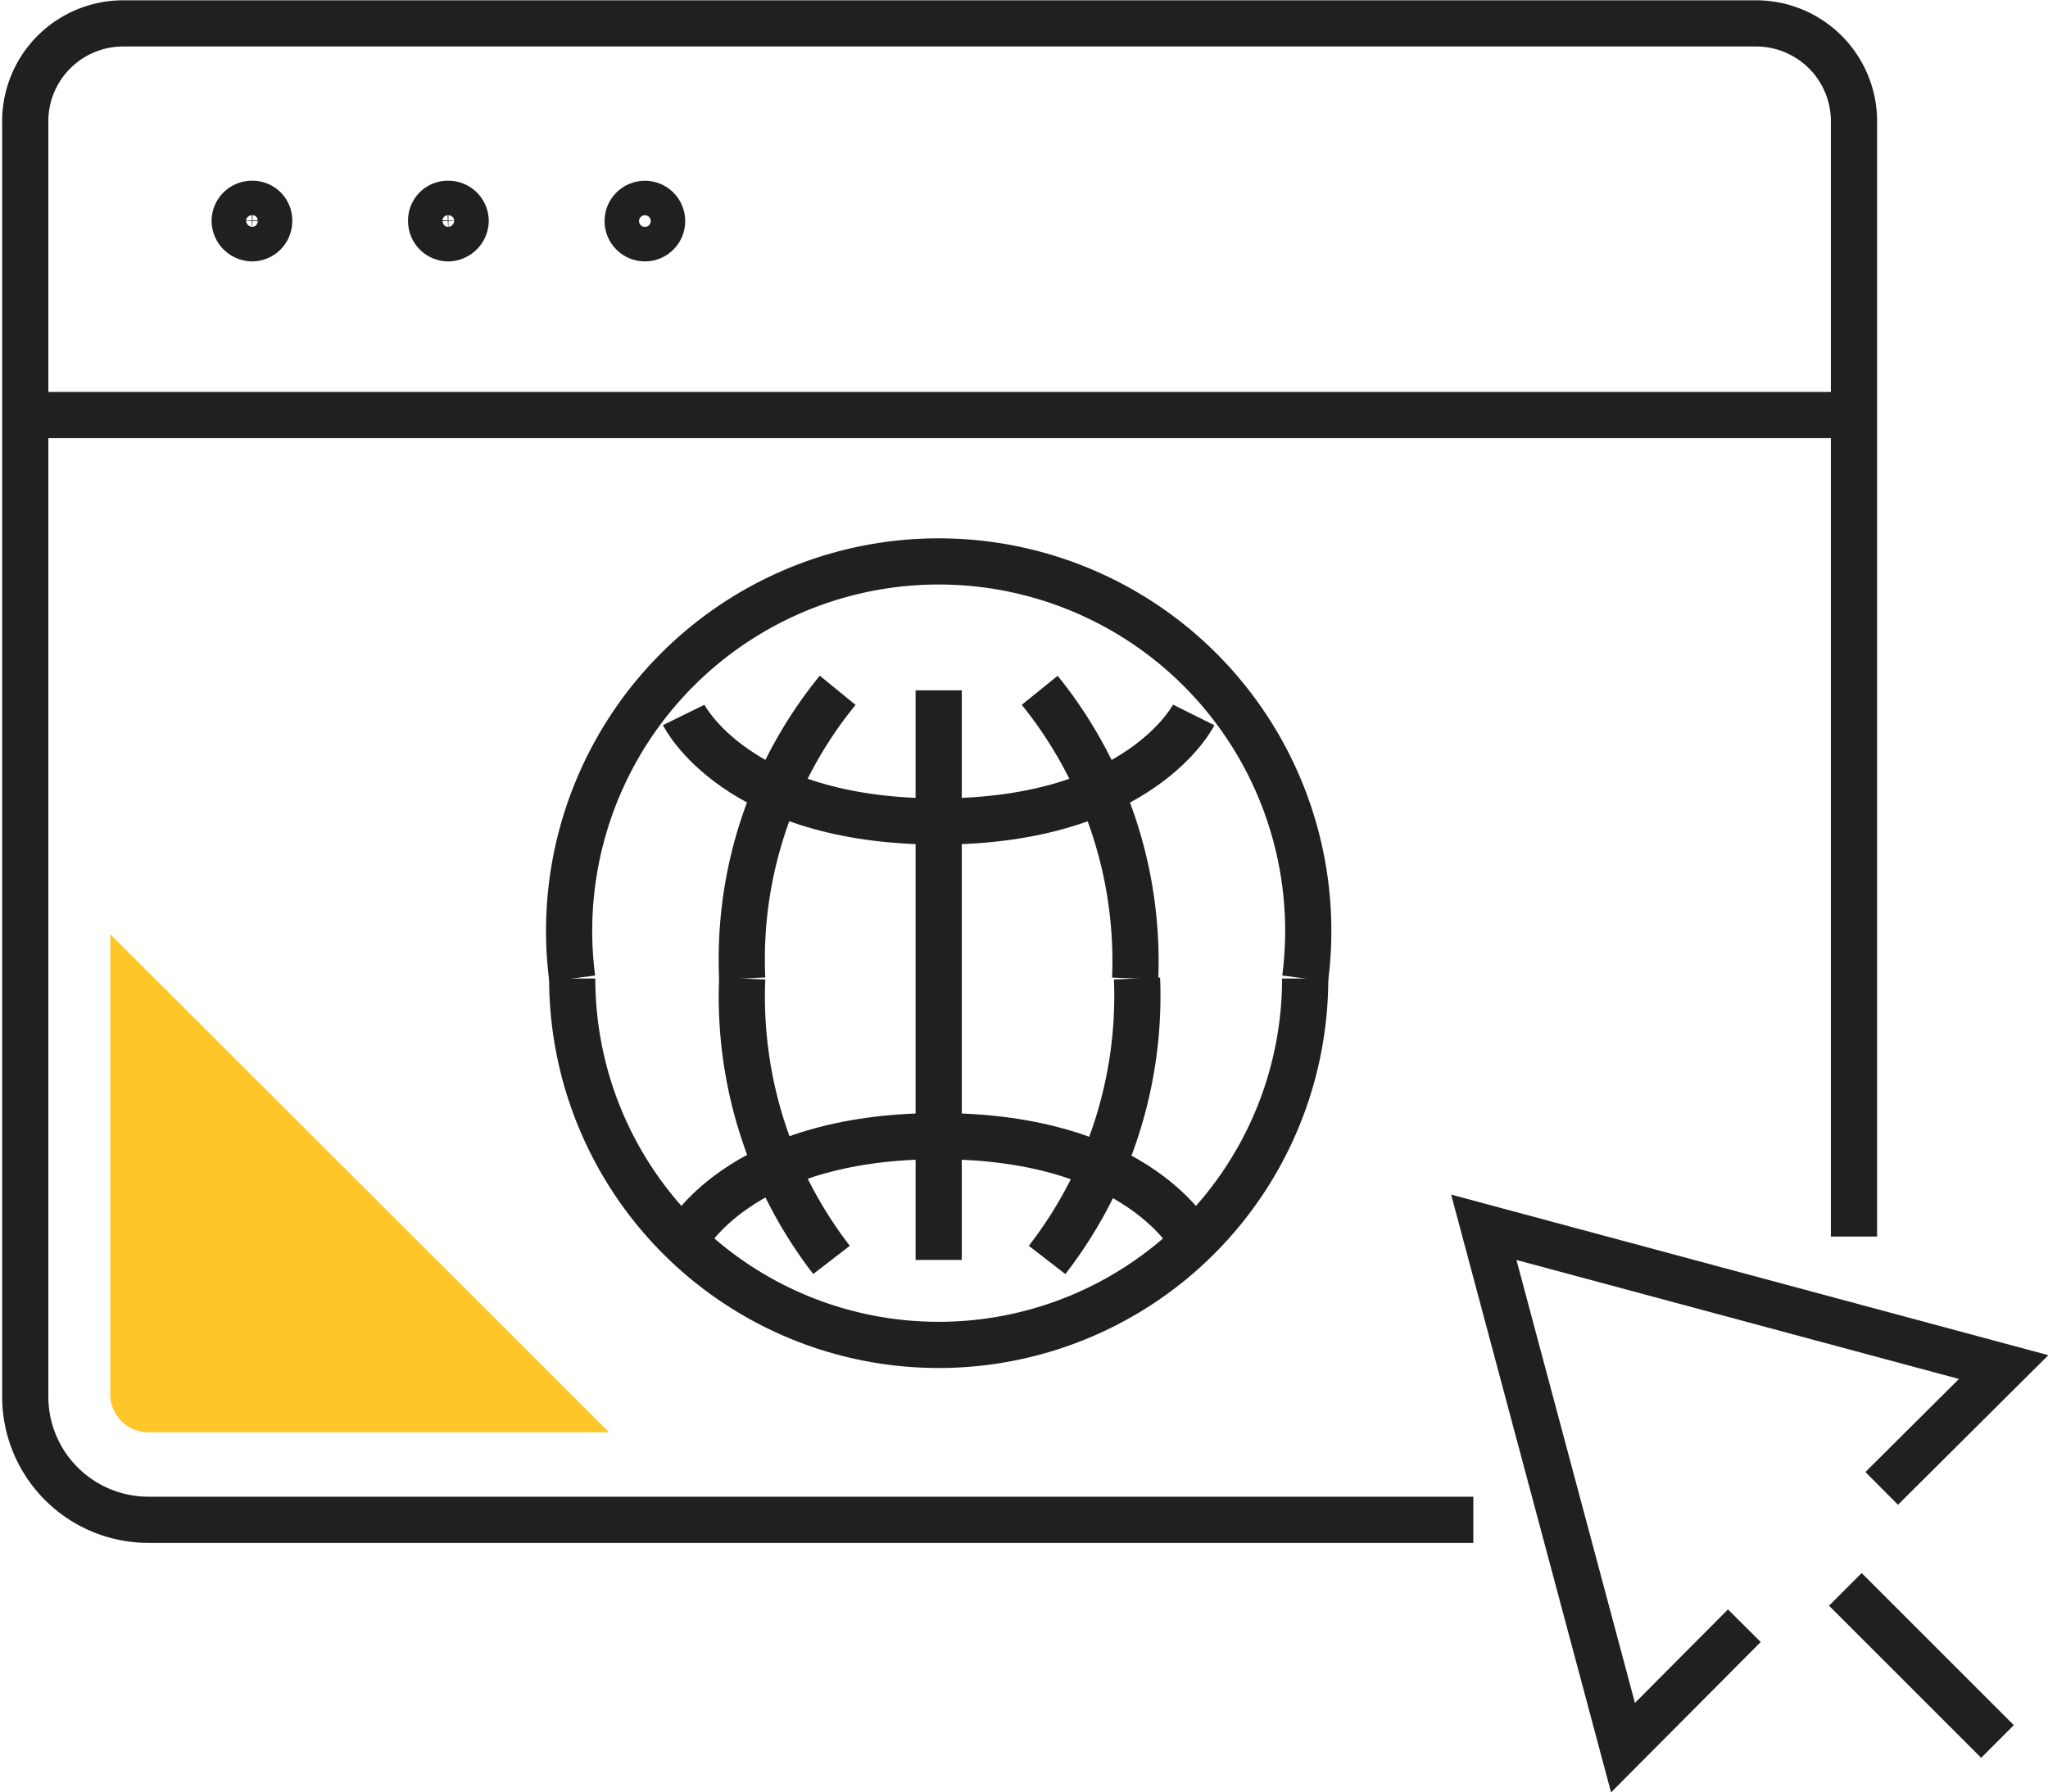 <svg xmlns="http://www.w3.org/2000/svg" viewBox="0 0 33.25 29.1"><defs><style>.cls-1{fill:none;stroke:#202020;stroke-miterlimit:10;stroke-width:0.75px;}.cls-2{fill:#ffc62a;}</style></defs><g id="Layer_2" data-name="Layer 2"><g id="Layer_1-2" data-name="Layer 1"><path class="cls-1" d="M23.92,24.68H2.41a2,2,0,0,1-2-2V2A1.59,1.59,0,0,1,2,.38H28.5A1.59,1.59,0,0,1,30.1,2V20.08"/><path class="cls-1" d="M4.37,3.59a.27.27,0,0,0-.28-.28.28.28,0,0,0-.28.28.29.29,0,0,0,.28.28A.28.28,0,0,0,4.37,3.59Z"/><path class="cls-1" d="M7.56,3.59a.28.28,0,0,0-.28-.28A.27.27,0,0,0,7,3.59a.28.28,0,0,0,.28.28A.29.29,0,0,0,7.56,3.59Z"/><circle class="cls-1" cx="10.47" cy="3.59" r="0.28"/><polyline class="cls-1" points="30.55 24.17 32.53 22.2 24.09 19.93 26.35 28.38 28.32 26.4"/><line class="cls-1" x1="29.96" y1="25.81" x2="32.43" y2="28.28"/><line class="cls-1" x1="0.38" y1="6.74" x2="30.1" y2="6.74"/><path class="cls-2" d="M2.41,23.26H9.89l-8.1-8.09v7.47A.62.62,0,0,0,2.41,23.26Z"/><path class="cls-1" d="M9.29,15.89a6,6,0,1,1,11.9,0"/><path class="cls-1" d="M13.6,11.21a6.9,6.9,0,0,0-1.55,4.68"/><path class="cls-1" d="M16.88,11.21a7,7,0,0,1,1.55,4.68"/><path class="cls-1" d="M15.24,13.34c-3.29,0-4.14-1.73-4.14-1.73"/><path class="cls-1" d="M19.38,11.61s-.86,1.73-4.14,1.73"/><line class="cls-1" x1="15.24" y1="20.46" x2="15.24" y2="11.21"/><path class="cls-1" d="M21.19,15.89a5.95,5.95,0,1,1-11.9,0"/><path class="cls-1" d="M17,20.46a7,7,0,0,0,1.46-4.57"/><path class="cls-1" d="M13.5,20.46a7,7,0,0,1-1.45-4.57"/><path class="cls-1" d="M19.38,20.17s-.86-1.72-4.14-1.72"/><path class="cls-1" d="M11.1,20.17s.85-1.72,4.14-1.72"/></g></g></svg>